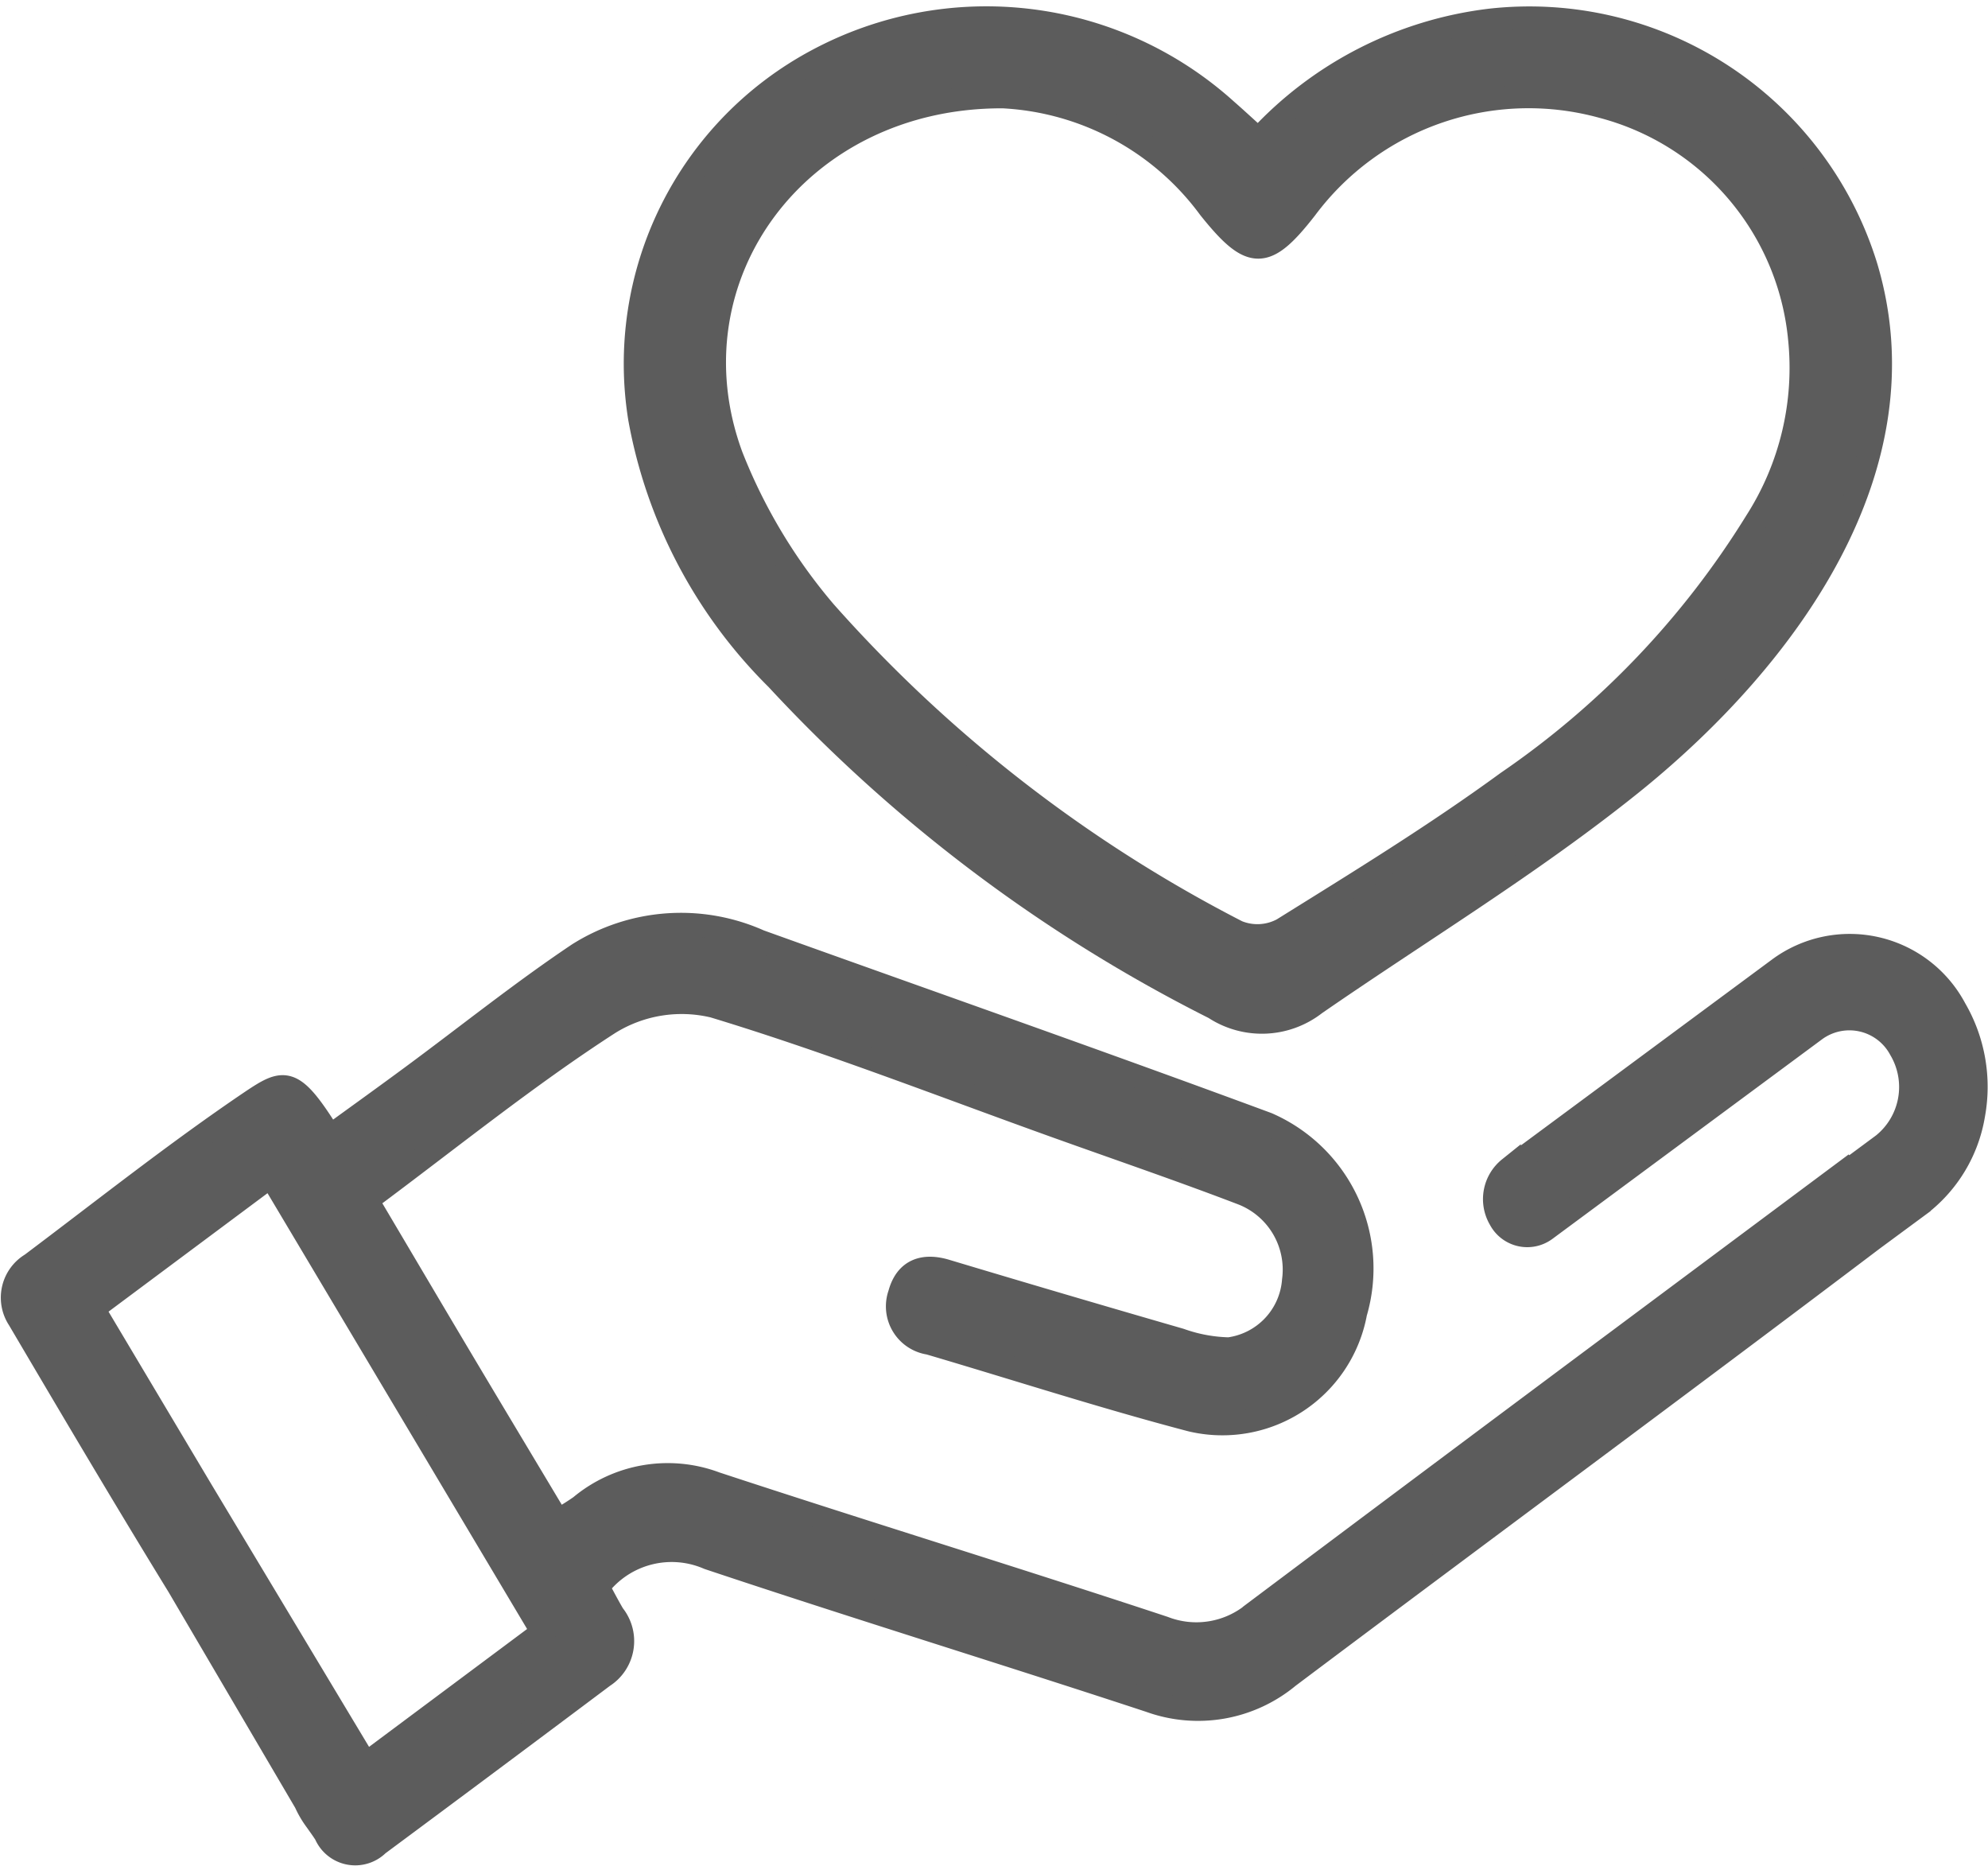 <svg xmlns="http://www.w3.org/2000/svg" width="34.419" height="32.292" viewBox="0 0 34.419 32.292">
  <g id="Grupo_115" data-name="Grupo 115" transform="translate(-62.785 -216.826)">
    <g id="Grupo_114" data-name="Grupo 114" transform="translate(63 217.132)">
      <path id="Caminho_66" data-name="Caminho 66" d="M851.819,159.764a26.611,26.611,0,0,0,7.574,5.694,1.5,1.5,0,0,0,1.746-.072c1.76-1.216,3.6-2.334,5.275-3.653q.14-.11.278-.222c2.577-2.1,5.042-5.392,3.98-8.9a6.1,6.1,0,0,0-6.5-4.251,6.5,6.5,0,0,0-4.017,2.059c-.2-.179-.375-.343-.555-.5a6.2,6.2,0,0,0-7.086-.862,5.951,5.951,0,0,0-3.07,6.2A8.468,8.468,0,0,0,851.819,159.764Zm3.914-10.078a4.739,4.739,0,0,1,3.574,1.926c.721.9.973.9,1.669.008a4.81,4.81,0,0,1,5.13-1.764,4.608,4.608,0,0,1,3.419,4.014,4.935,4.935,0,0,1-.755,3.173,15.031,15.031,0,0,1-4.307,4.511c-1.25.913-2.575,1.725-3.89,2.544a.918.918,0,0,1-.783.041,24.47,24.47,0,0,1-7.138-5.537,9.516,9.516,0,0,1-1.62-2.7C849.893,152.809,852.186,149.672,855.733,149.686Z" transform="translate(-838.583 -148.317)" fill="#5c5c5c" stroke="#5c5c5c" stroke-width="0.4"/>
      <path id="Caminho_67" data-name="Caminho 67" d="M775.763,280.051a2.065,2.065,0,0,0-3.049-.694l-4.669,3.455a.683.683,0,0,0-.16.881.533.533,0,0,0,.788.179l4.669-3.455a1,1,0,0,1,1.474.336,1.279,1.279,0,0,1-.3,1.648l-.616.456-.011-.013-3.972,2.96-.07.052,0,0q-3.113,2.32-6.219,4.649a1.557,1.557,0,0,1-1.564.259c-2.582-.854-5.18-1.65-7.762-2.5a2.358,2.358,0,0,0-2.341.4,4.538,4.538,0,0,1-.391.243c-.565-.945-1.115-1.86-1.661-2.777s-1.079-1.821-1.639-2.766c1.435-1.066,2.77-2.148,4.191-3.065a2.378,2.378,0,0,1,1.807-.293c2,.606,3.965,1.375,5.942,2.084,1.077.386,2.158.755,3.228,1.165a1.412,1.412,0,0,1,.872,1.495,1.293,1.293,0,0,1-1.12,1.187,2.683,2.683,0,0,1-.845-.157q-2.03-.586-4.056-1.194c-.37-.11-.684-.028-.8.4a.644.644,0,0,0,.512.852c1.511.445,3.013.932,4.533,1.331a2.344,2.344,0,0,0,2.849-1.854,2.73,2.73,0,0,0-1.528-3.273c-2.922-1.081-5.86-2.11-8.79-3.162a3.331,3.331,0,0,0-3.14.224c-.985.66-1.921,1.412-2.881,2.12-.471.348-.947.689-1.417,1.031-.645-1.035-.779-.991-1.363-.6-1.3.879-2.545,1.867-3.808,2.816a.675.675,0,0,0-.216.951c.912,1.547,1.825,3.093,2.763,4.62v0l2.2,3.747a1.677,1.677,0,0,0,.187.317h0c.054.077.11.153.159.23a.56.56,0,0,0,.91.178q1.954-1.449,3.9-2.908a.725.725,0,0,0,.174-1.066c-.09-.152-.171-.31-.265-.481a1.6,1.6,0,0,1,1.913-.5c2.541.849,5.1,1.634,7.642,2.471a2.452,2.452,0,0,0,2.4-.42c3.369-2.529,6.756-5.028,10.117-7.57l.8-.59a2.471,2.471,0,0,0,.942-1.561A2.683,2.683,0,0,0,775.763,280.051Zm-27.517,13.067-2.847-4.74h0l-1.87-3.138,3.075-2.291,4.7,7.889Z" transform="translate(-742.129 -262.895)" fill="#5c5c5c" stroke="#5c5c5c" stroke-width="0.4"/>
    </g>
  </g>
</svg>
